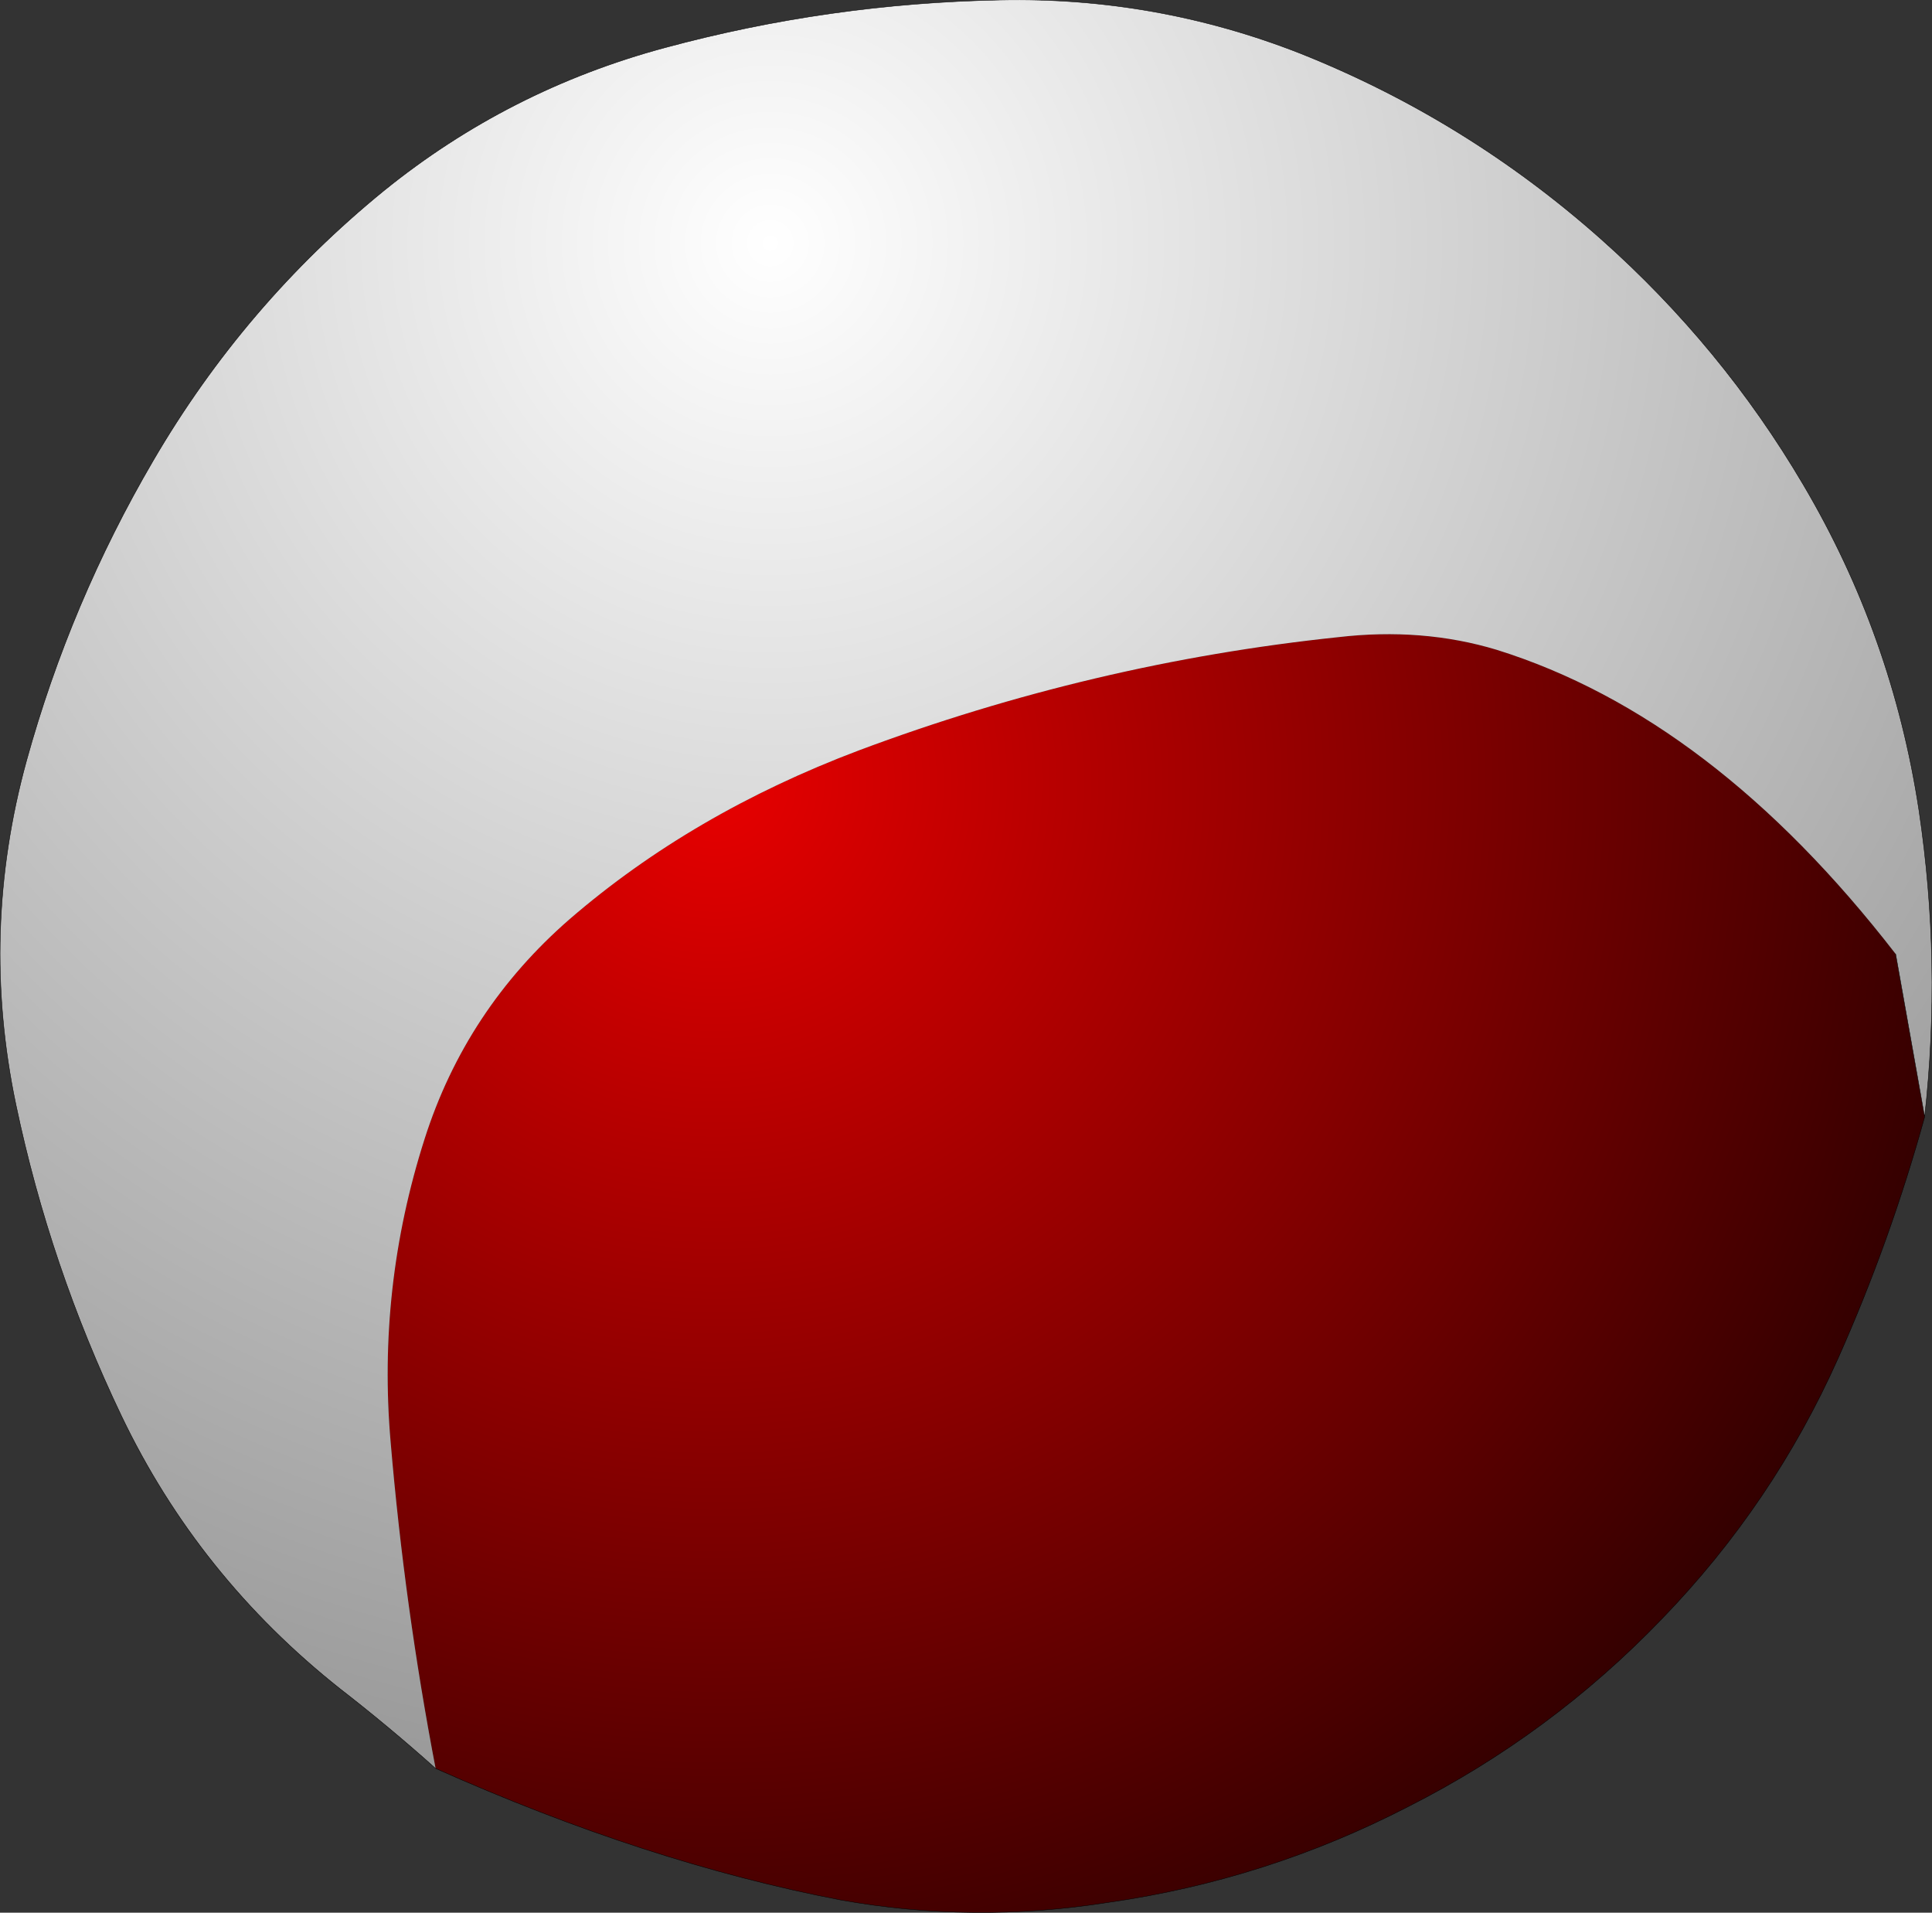 <?xml version="1.0" encoding="UTF-8" standalone="no"?>
<svg xmlns:xlink="http://www.w3.org/1999/xlink" height="234.0px" width="236.4px" xmlns="http://www.w3.org/2000/svg">
  <rect width="100%" height="100%" fill="#333333" stroke="none"/>
  <g transform="matrix(1.0, 0.0, 0.0, 1.0, 138.85, 119.55)">
    <path d="M-85.55 96.8 Q-89.35 76.95 -91.05 56.9 -92.7 37.95 -86.9 19.8 -81.85 3.95 -69.15 -7.1 -54.15 -20.05 -33.75 -27.75 -5.15 -38.45 24.9 -41.6 35.2 -42.8 44.3 -40.05 70.7 -31.8 93.1 -2.85 L96.65 17.1 Q92.45 32.3 86.05 46.65 78.1 64.45 64.5 78.5 50.9 92.65 33.4 101.5 16.05 110.45 -3.3 113.2 -19.75 115.8 -35.95 112.9 -59.65 108.35 -85.55 96.8" fill="url(#gradient0)" fill-rule="evenodd" stroke="none"/>
    <path d="M-85.55 96.8 Q-91.25 91.7 -97.25 87.05 -114.6 73.3 -124.0 53.65 -132.75 35.35 -136.9 15.6 -141.35 -5.6 -135.6 -26.5 -130.25 -45.85 -120.1 -63.2 -108.95 -82.3 -91.9 -96.2 -76.65 -108.55 -57.55 -113.7 -37.4 -119.15 -16.45 -119.55 2.6 -119.95 20.3 -113.0 40.6 -104.9 57.05 -90.3 71.85 -77.15 81.8 -60.25 92.7 -41.8 95.95 -20.45 98.75 -1.75 96.65 17.1 L93.1 -2.85 Q70.7 -31.8 44.3 -40.05 35.2 -42.8 24.9 -41.6 -5.15 -38.45 -33.75 -27.75 -54.15 -20.05 -69.15 -7.1 -81.85 3.95 -86.9 19.8 -92.7 37.95 -91.05 56.9 -89.35 76.95 -85.55 96.8" fill="url(#gradient1)" fill-rule="evenodd" stroke="none"/>
    <path d="M96.65 17.1 Q98.75 -1.75 95.95 -20.45 92.7 -41.8 81.8 -60.25 71.85 -77.15 57.05 -90.3 40.6 -104.9 20.3 -113.0 2.6 -119.95 -16.45 -119.55 -37.4 -119.15 -57.55 -113.7 -76.65 -108.55 -91.9 -96.2 -108.95 -82.3 -120.1 -63.2 -130.25 -45.85 -135.6 -26.5 -141.35 -5.6 -136.9 15.6 -132.75 35.35 -124.0 53.65 -114.6 73.3 -97.25 87.05 -91.25 91.7 -85.55 96.8 -59.65 108.35 -35.95 112.9 -19.75 115.8 -3.3 113.2 16.05 110.45 33.4 101.5 50.9 92.65 64.5 78.5 78.1 64.45 86.05 46.65 92.45 32.3 96.65 17.1 L93.1 -2.85" fill="none" stroke="#000000" stroke-linecap="round" stroke-linejoin="round" stroke-width="0.05"/>
  </g>
  <defs>
    <radialGradient cx="0" cy="0" gradientTransform="matrix(0.191, 0.0, 0.0, 0.191, -51.3, -23.9)" gradientUnits="userSpaceOnUse" id="gradient0" r="819.2" spreadMethod="pad">
      <stop offset="0.0" stop-color="#e80000"/>
      <stop offset="1.0" stop-color="#320000"/>
    </radialGradient>
    <radialGradient cx="0" cy="0" gradientTransform="matrix(0.233, 0.0, 0.0, 0.233, -44.6, -89.8)" gradientUnits="userSpaceOnUse" id="gradient1" r="819.2" spreadMethod="pad">
      <stop offset="0.0" stop-color="#ffffff"/>
      <stop offset="1.0" stop-color="#9a9a9a"/>
    </radialGradient>
  </defs>
</svg>
